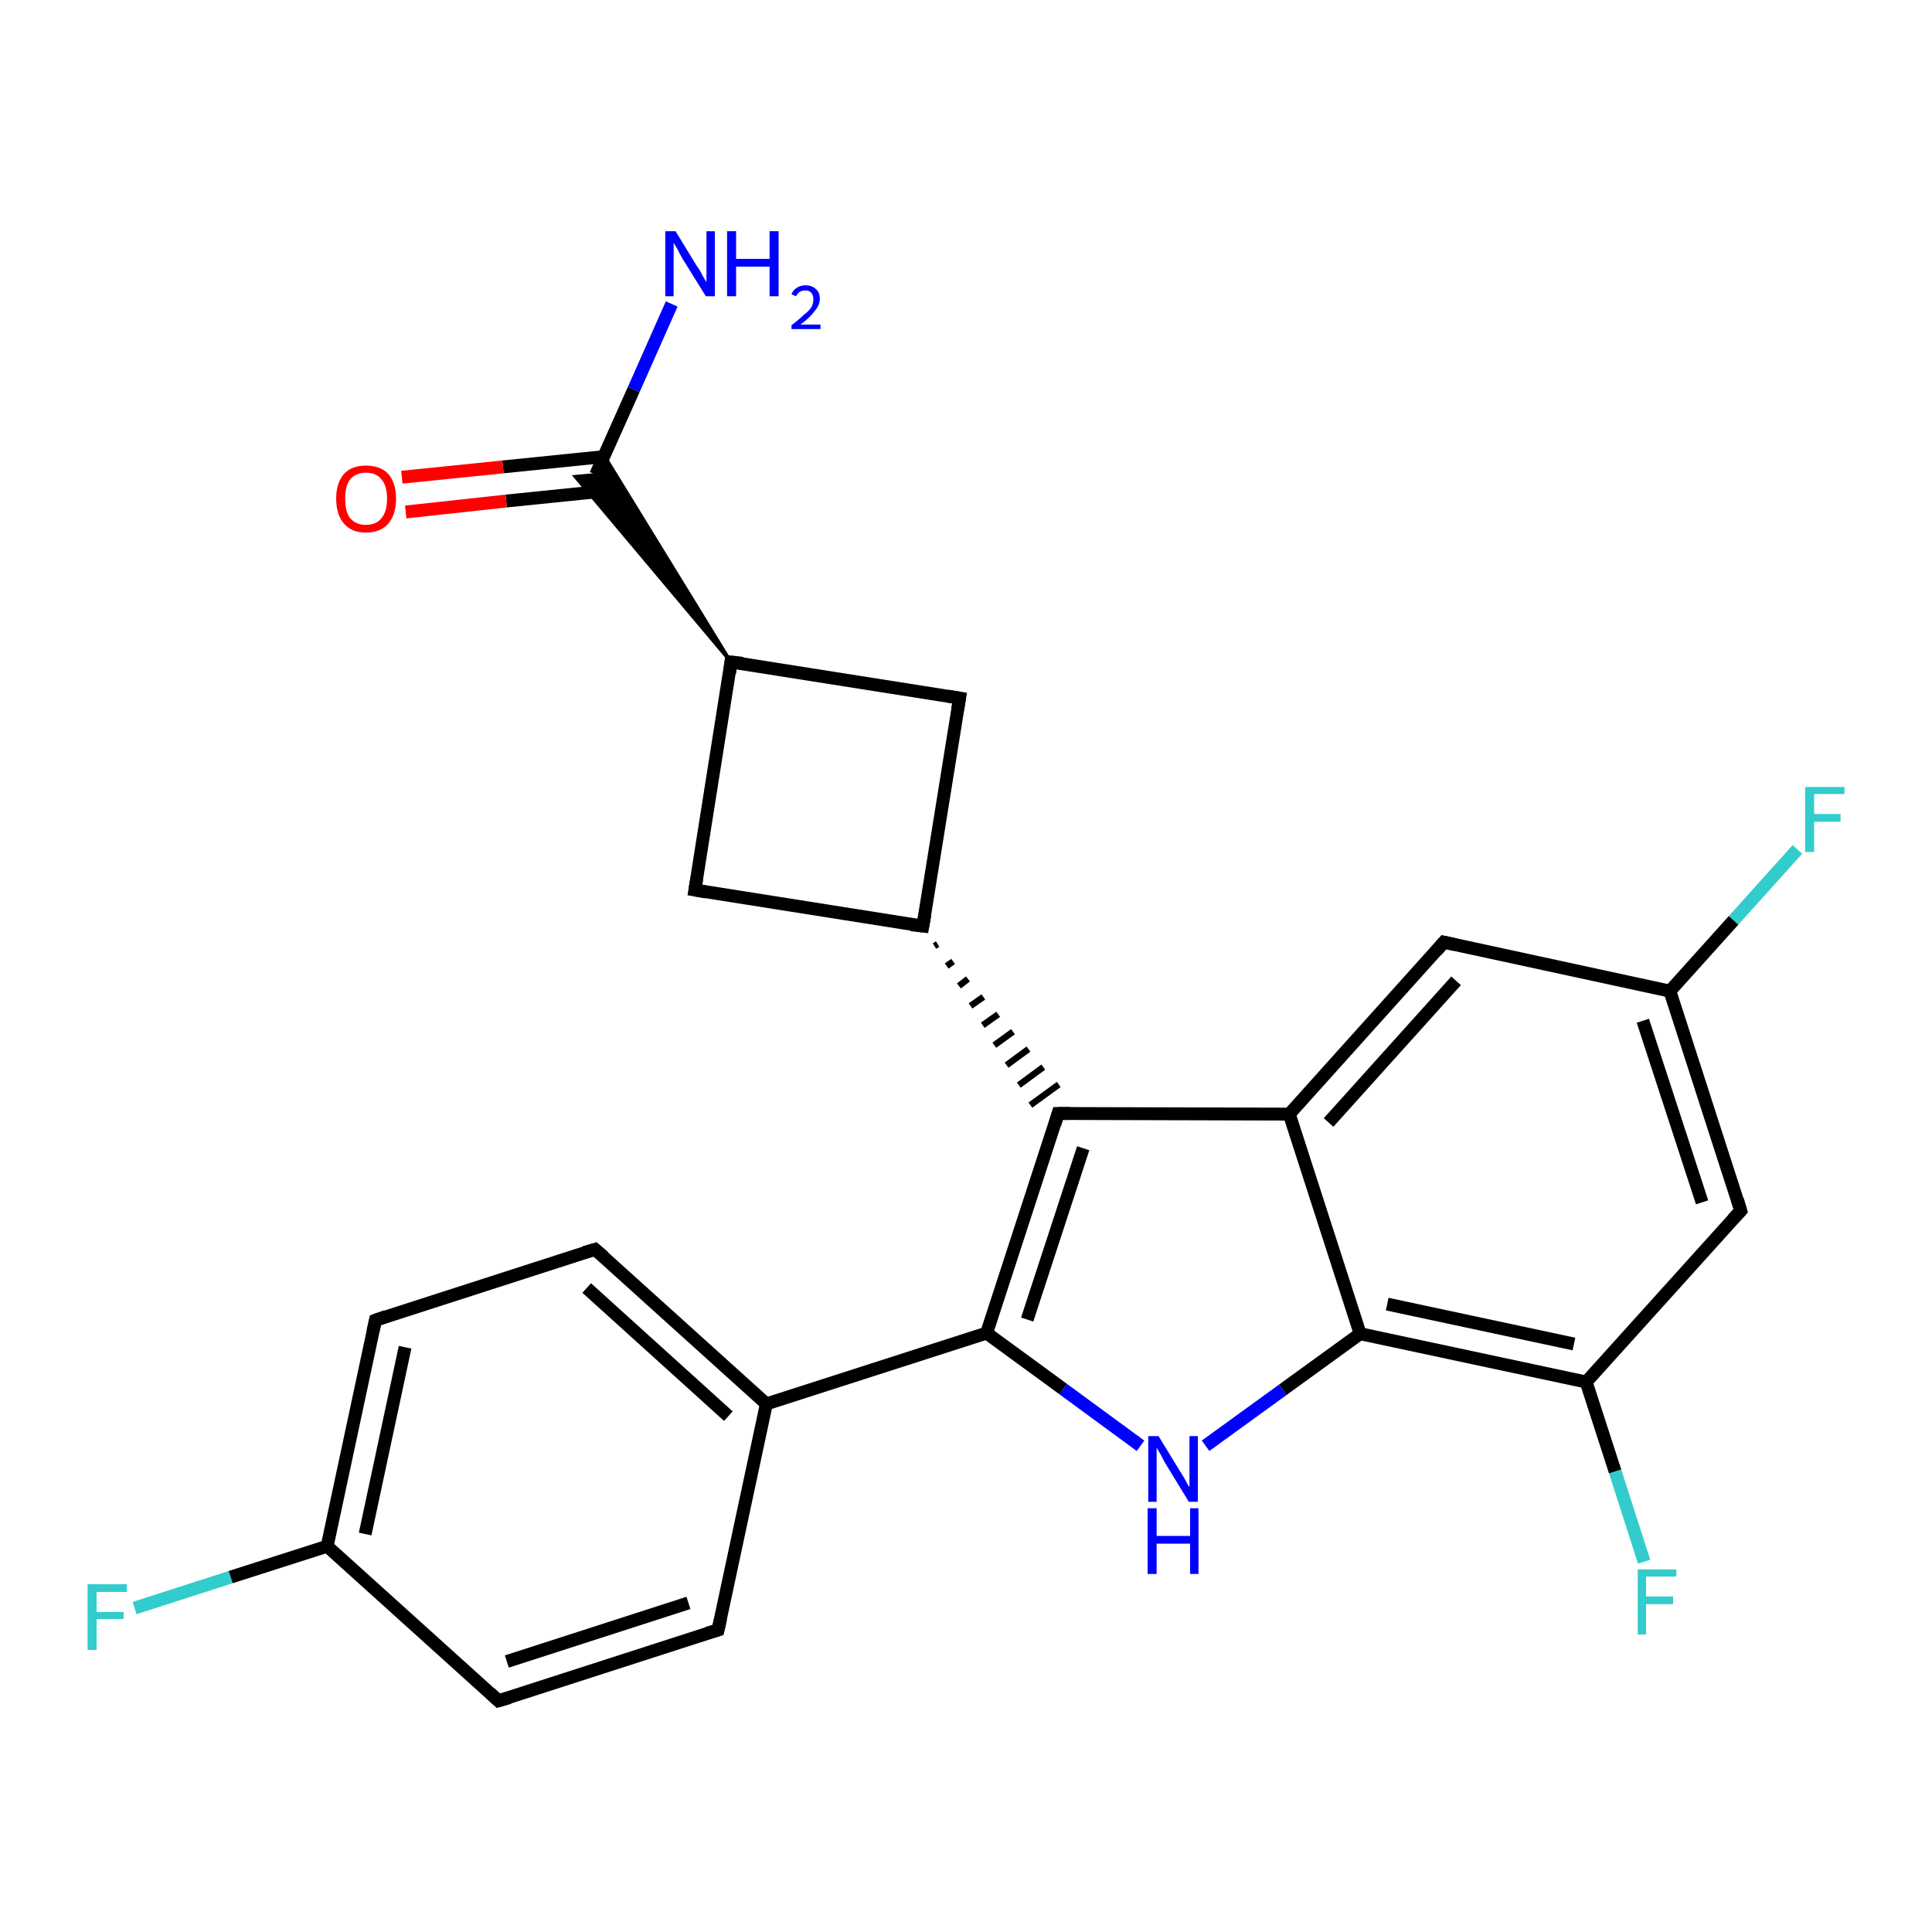 <?xml version='1.0' encoding='iso-8859-1'?>
<svg version='1.1' baseProfile='full'
              xmlns='http://www.w3.org/2000/svg'
                      xmlns:rdkit='http://www.rdkit.org/xml'
                      xmlns:xlink='http://www.w3.org/1999/xlink'
                  xml:space='preserve'
width='300px' height='300px' viewBox='0 0 300 300'>
<!-- END OF HEADER -->
<rect style='opacity:1.0;fill:#FFFFFF;stroke:none' width='300.0' height='300.0' x='0.0' y='0.0'> </rect>
<path class='bond-0 atom-0 atom-1' d='M 104.3,47.2 L 98.4,60.5' style='fill:none;fill-rule:evenodd;stroke:#0000FF;stroke-width:2.0px;stroke-linecap:butt;stroke-linejoin:miter;stroke-opacity:1' />
<path class='bond-0 atom-0 atom-1' d='M 98.4,60.5 L 92.5,73.7' style='fill:none;fill-rule:evenodd;stroke:#000000;stroke-width:2.0px;stroke-linecap:butt;stroke-linejoin:miter;stroke-opacity:1' />
<path class='bond-1 atom-1 atom-2' d='M 93.8,70.9 L 78.1,72.5' style='fill:none;fill-rule:evenodd;stroke:#000000;stroke-width:2.0px;stroke-linecap:butt;stroke-linejoin:miter;stroke-opacity:1' />
<path class='bond-1 atom-1 atom-2' d='M 78.1,72.5 L 62.4,74.1' style='fill:none;fill-rule:evenodd;stroke:#FF0000;stroke-width:2.0px;stroke-linecap:butt;stroke-linejoin:miter;stroke-opacity:1' />
<path class='bond-1 atom-1 atom-2' d='M 94.3,76.2 L 78.6,77.8' style='fill:none;fill-rule:evenodd;stroke:#000000;stroke-width:2.0px;stroke-linecap:butt;stroke-linejoin:miter;stroke-opacity:1' />
<path class='bond-1 atom-1 atom-2' d='M 78.6,77.8 L 63.0,79.5' style='fill:none;fill-rule:evenodd;stroke:#FF0000;stroke-width:2.0px;stroke-linecap:butt;stroke-linejoin:miter;stroke-opacity:1' />
<path class='bond-2 atom-3 atom-1' d='M 113.5,102.8 L 89.3,74.0 L 92.5,73.7 Z' style='fill:#000000;fill-rule:evenodd;fill-opacity:1;stroke:#000000;stroke-width:0.5px;stroke-linecap:butt;stroke-linejoin:miter;stroke-opacity:1;' />
<path class='bond-2 atom-3 atom-1' d='M 113.5,102.8 L 92.5,73.7 L 93.8,70.7 Z' style='fill:#000000;fill-rule:evenodd;fill-opacity:1;stroke:#000000;stroke-width:0.5px;stroke-linecap:butt;stroke-linejoin:miter;stroke-opacity:1;' />
<path class='bond-3 atom-3 atom-4' d='M 113.5,102.8 L 149.0,108.4' style='fill:none;fill-rule:evenodd;stroke:#000000;stroke-width:2.0px;stroke-linecap:butt;stroke-linejoin:miter;stroke-opacity:1' />
<path class='bond-4 atom-4 atom-5' d='M 149.0,108.4 L 143.3,143.8' style='fill:none;fill-rule:evenodd;stroke:#000000;stroke-width:2.0px;stroke-linecap:butt;stroke-linejoin:miter;stroke-opacity:1' />
<path class='bond-5 atom-5 atom-6' d='M 145.1,146.9 L 145.6,146.6' style='fill:none;fill-rule:evenodd;stroke:#000000;stroke-width:1.0px;stroke-linecap:butt;stroke-linejoin:miter;stroke-opacity:1' />
<path class='bond-5 atom-5 atom-6' d='M 147.0,150.0 L 148.0,149.3' style='fill:none;fill-rule:evenodd;stroke:#000000;stroke-width:1.0px;stroke-linecap:butt;stroke-linejoin:miter;stroke-opacity:1' />
<path class='bond-5 atom-5 atom-6' d='M 148.9,153.1 L 150.3,152.0' style='fill:none;fill-rule:evenodd;stroke:#000000;stroke-width:1.0px;stroke-linecap:butt;stroke-linejoin:miter;stroke-opacity:1' />
<path class='bond-5 atom-5 atom-6' d='M 150.7,156.2 L 152.7,154.8' style='fill:none;fill-rule:evenodd;stroke:#000000;stroke-width:1.0px;stroke-linecap:butt;stroke-linejoin:miter;stroke-opacity:1' />
<path class='bond-5 atom-5 atom-6' d='M 152.6,159.2 L 155.0,157.5' style='fill:none;fill-rule:evenodd;stroke:#000000;stroke-width:1.0px;stroke-linecap:butt;stroke-linejoin:miter;stroke-opacity:1' />
<path class='bond-5 atom-5 atom-6' d='M 154.4,162.3 L 157.3,160.2' style='fill:none;fill-rule:evenodd;stroke:#000000;stroke-width:1.0px;stroke-linecap:butt;stroke-linejoin:miter;stroke-opacity:1' />
<path class='bond-5 atom-5 atom-6' d='M 156.3,165.4 L 159.7,162.9' style='fill:none;fill-rule:evenodd;stroke:#000000;stroke-width:1.0px;stroke-linecap:butt;stroke-linejoin:miter;stroke-opacity:1' />
<path class='bond-5 atom-5 atom-6' d='M 158.2,168.5 L 162.0,165.7' style='fill:none;fill-rule:evenodd;stroke:#000000;stroke-width:1.0px;stroke-linecap:butt;stroke-linejoin:miter;stroke-opacity:1' />
<path class='bond-5 atom-5 atom-6' d='M 160.0,171.6 L 164.4,168.4' style='fill:none;fill-rule:evenodd;stroke:#000000;stroke-width:1.0px;stroke-linecap:butt;stroke-linejoin:miter;stroke-opacity:1' />
<path class='bond-6 atom-6 atom-7' d='M 164.3,172.9 L 153.2,207.0' style='fill:none;fill-rule:evenodd;stroke:#000000;stroke-width:2.0px;stroke-linecap:butt;stroke-linejoin:miter;stroke-opacity:1' />
<path class='bond-6 atom-6 atom-7' d='M 168.2,178.3 L 159.5,204.9' style='fill:none;fill-rule:evenodd;stroke:#000000;stroke-width:2.0px;stroke-linecap:butt;stroke-linejoin:miter;stroke-opacity:1' />
<path class='bond-7 atom-7 atom-8' d='M 153.2,207.0 L 119.0,218.0' style='fill:none;fill-rule:evenodd;stroke:#000000;stroke-width:2.0px;stroke-linecap:butt;stroke-linejoin:miter;stroke-opacity:1' />
<path class='bond-8 atom-8 atom-9' d='M 119.0,218.0 L 92.4,194.0' style='fill:none;fill-rule:evenodd;stroke:#000000;stroke-width:2.0px;stroke-linecap:butt;stroke-linejoin:miter;stroke-opacity:1' />
<path class='bond-8 atom-8 atom-9' d='M 113.1,219.9 L 91.1,200.0' style='fill:none;fill-rule:evenodd;stroke:#000000;stroke-width:2.0px;stroke-linecap:butt;stroke-linejoin:miter;stroke-opacity:1' />
<path class='bond-9 atom-9 atom-10' d='M 92.4,194.0 L 58.3,205.0' style='fill:none;fill-rule:evenodd;stroke:#000000;stroke-width:2.0px;stroke-linecap:butt;stroke-linejoin:miter;stroke-opacity:1' />
<path class='bond-10 atom-10 atom-11' d='M 58.3,205.0 L 50.8,240.1' style='fill:none;fill-rule:evenodd;stroke:#000000;stroke-width:2.0px;stroke-linecap:butt;stroke-linejoin:miter;stroke-opacity:1' />
<path class='bond-10 atom-10 atom-11' d='M 62.9,209.2 L 56.7,238.2' style='fill:none;fill-rule:evenodd;stroke:#000000;stroke-width:2.0px;stroke-linecap:butt;stroke-linejoin:miter;stroke-opacity:1' />
<path class='bond-11 atom-11 atom-12' d='M 50.8,240.1 L 35.8,244.9' style='fill:none;fill-rule:evenodd;stroke:#000000;stroke-width:2.0px;stroke-linecap:butt;stroke-linejoin:miter;stroke-opacity:1' />
<path class='bond-11 atom-11 atom-12' d='M 35.8,244.9 L 20.9,249.7' style='fill:none;fill-rule:evenodd;stroke:#33CCCC;stroke-width:2.0px;stroke-linecap:butt;stroke-linejoin:miter;stroke-opacity:1' />
<path class='bond-12 atom-11 atom-13' d='M 50.8,240.1 L 77.4,264.1' style='fill:none;fill-rule:evenodd;stroke:#000000;stroke-width:2.0px;stroke-linecap:butt;stroke-linejoin:miter;stroke-opacity:1' />
<path class='bond-13 atom-13 atom-14' d='M 77.4,264.1 L 111.5,253.1' style='fill:none;fill-rule:evenodd;stroke:#000000;stroke-width:2.0px;stroke-linecap:butt;stroke-linejoin:miter;stroke-opacity:1' />
<path class='bond-13 atom-13 atom-14' d='M 78.7,258.0 L 106.9,248.9' style='fill:none;fill-rule:evenodd;stroke:#000000;stroke-width:2.0px;stroke-linecap:butt;stroke-linejoin:miter;stroke-opacity:1' />
<path class='bond-14 atom-7 atom-15' d='M 153.2,207.0 L 165.1,215.7' style='fill:none;fill-rule:evenodd;stroke:#000000;stroke-width:2.0px;stroke-linecap:butt;stroke-linejoin:miter;stroke-opacity:1' />
<path class='bond-14 atom-7 atom-15' d='M 165.1,215.7 L 177.1,224.5' style='fill:none;fill-rule:evenodd;stroke:#0000FF;stroke-width:2.0px;stroke-linecap:butt;stroke-linejoin:miter;stroke-opacity:1' />
<path class='bond-15 atom-15 atom-16' d='M 187.2,224.5 L 199.2,215.8' style='fill:none;fill-rule:evenodd;stroke:#0000FF;stroke-width:2.0px;stroke-linecap:butt;stroke-linejoin:miter;stroke-opacity:1' />
<path class='bond-15 atom-15 atom-16' d='M 199.2,215.8 L 211.2,207.1' style='fill:none;fill-rule:evenodd;stroke:#000000;stroke-width:2.0px;stroke-linecap:butt;stroke-linejoin:miter;stroke-opacity:1' />
<path class='bond-16 atom-16 atom-17' d='M 211.2,207.1 L 246.3,214.6' style='fill:none;fill-rule:evenodd;stroke:#000000;stroke-width:2.0px;stroke-linecap:butt;stroke-linejoin:miter;stroke-opacity:1' />
<path class='bond-16 atom-16 atom-17' d='M 215.4,202.5 L 244.4,208.7' style='fill:none;fill-rule:evenodd;stroke:#000000;stroke-width:2.0px;stroke-linecap:butt;stroke-linejoin:miter;stroke-opacity:1' />
<path class='bond-17 atom-17 atom-18' d='M 246.3,214.6 L 250.8,228.5' style='fill:none;fill-rule:evenodd;stroke:#000000;stroke-width:2.0px;stroke-linecap:butt;stroke-linejoin:miter;stroke-opacity:1' />
<path class='bond-17 atom-17 atom-18' d='M 250.8,228.5 L 255.3,242.5' style='fill:none;fill-rule:evenodd;stroke:#33CCCC;stroke-width:2.0px;stroke-linecap:butt;stroke-linejoin:miter;stroke-opacity:1' />
<path class='bond-18 atom-17 atom-19' d='M 246.3,214.6 L 270.3,188.0' style='fill:none;fill-rule:evenodd;stroke:#000000;stroke-width:2.0px;stroke-linecap:butt;stroke-linejoin:miter;stroke-opacity:1' />
<path class='bond-19 atom-19 atom-20' d='M 270.3,188.0 L 259.3,153.9' style='fill:none;fill-rule:evenodd;stroke:#000000;stroke-width:2.0px;stroke-linecap:butt;stroke-linejoin:miter;stroke-opacity:1' />
<path class='bond-19 atom-19 atom-20' d='M 264.3,186.7 L 255.1,158.5' style='fill:none;fill-rule:evenodd;stroke:#000000;stroke-width:2.0px;stroke-linecap:butt;stroke-linejoin:miter;stroke-opacity:1' />
<path class='bond-20 atom-20 atom-21' d='M 259.3,153.9 L 269.2,142.9' style='fill:none;fill-rule:evenodd;stroke:#000000;stroke-width:2.0px;stroke-linecap:butt;stroke-linejoin:miter;stroke-opacity:1' />
<path class='bond-20 atom-20 atom-21' d='M 269.2,142.9 L 279.1,131.9' style='fill:none;fill-rule:evenodd;stroke:#33CCCC;stroke-width:2.0px;stroke-linecap:butt;stroke-linejoin:miter;stroke-opacity:1' />
<path class='bond-21 atom-20 atom-22' d='M 259.3,153.9 L 224.2,146.3' style='fill:none;fill-rule:evenodd;stroke:#000000;stroke-width:2.0px;stroke-linecap:butt;stroke-linejoin:miter;stroke-opacity:1' />
<path class='bond-22 atom-22 atom-23' d='M 224.2,146.3 L 200.2,173.0' style='fill:none;fill-rule:evenodd;stroke:#000000;stroke-width:2.0px;stroke-linecap:butt;stroke-linejoin:miter;stroke-opacity:1' />
<path class='bond-22 atom-22 atom-23' d='M 226.1,152.3 L 206.3,174.3' style='fill:none;fill-rule:evenodd;stroke:#000000;stroke-width:2.0px;stroke-linecap:butt;stroke-linejoin:miter;stroke-opacity:1' />
<path class='bond-23 atom-5 atom-24' d='M 143.3,143.8 L 107.9,138.2' style='fill:none;fill-rule:evenodd;stroke:#000000;stroke-width:2.0px;stroke-linecap:butt;stroke-linejoin:miter;stroke-opacity:1' />
<path class='bond-24 atom-24 atom-3' d='M 107.9,138.2 L 113.5,102.8' style='fill:none;fill-rule:evenodd;stroke:#000000;stroke-width:2.0px;stroke-linecap:butt;stroke-linejoin:miter;stroke-opacity:1' />
<path class='bond-25 atom-23 atom-6' d='M 200.2,173.0 L 164.3,172.9' style='fill:none;fill-rule:evenodd;stroke:#000000;stroke-width:2.0px;stroke-linecap:butt;stroke-linejoin:miter;stroke-opacity:1' />
<path class='bond-26 atom-14 atom-8' d='M 111.5,253.1 L 119.0,218.0' style='fill:none;fill-rule:evenodd;stroke:#000000;stroke-width:2.0px;stroke-linecap:butt;stroke-linejoin:miter;stroke-opacity:1' />
<path class='bond-27 atom-23 atom-16' d='M 200.2,173.0 L 211.2,207.1' style='fill:none;fill-rule:evenodd;stroke:#000000;stroke-width:2.0px;stroke-linecap:butt;stroke-linejoin:miter;stroke-opacity:1' />
<path d='M 115.3,103.0 L 113.5,102.8 L 113.3,104.5' style='fill:none;stroke:#000000;stroke-width:2.0px;stroke-linecap:butt;stroke-linejoin:miter;stroke-opacity:1;' />
<path d='M 147.2,108.1 L 149.0,108.4 L 148.7,110.2' style='fill:none;stroke:#000000;stroke-width:2.0px;stroke-linecap:butt;stroke-linejoin:miter;stroke-opacity:1;' />
<path d='M 143.6,142.1 L 143.3,143.8 L 141.5,143.6' style='fill:none;stroke:#000000;stroke-width:2.0px;stroke-linecap:butt;stroke-linejoin:miter;stroke-opacity:1;' />
<path d='M 163.8,174.6 L 164.3,172.9 L 166.1,172.9' style='fill:none;stroke:#000000;stroke-width:2.0px;stroke-linecap:butt;stroke-linejoin:miter;stroke-opacity:1;' />
<path d='M 93.8,195.2 L 92.4,194.0 L 90.7,194.5' style='fill:none;stroke:#000000;stroke-width:2.0px;stroke-linecap:butt;stroke-linejoin:miter;stroke-opacity:1;' />
<path d='M 60.0,204.4 L 58.3,205.0 L 57.9,206.8' style='fill:none;stroke:#000000;stroke-width:2.0px;stroke-linecap:butt;stroke-linejoin:miter;stroke-opacity:1;' />
<path d='M 76.1,262.9 L 77.4,264.1 L 79.1,263.6' style='fill:none;stroke:#000000;stroke-width:2.0px;stroke-linecap:butt;stroke-linejoin:miter;stroke-opacity:1;' />
<path d='M 109.8,253.6 L 111.5,253.1 L 111.9,251.3' style='fill:none;stroke:#000000;stroke-width:2.0px;stroke-linecap:butt;stroke-linejoin:miter;stroke-opacity:1;' />
<path d='M 269.1,189.3 L 270.3,188.0 L 269.8,186.3' style='fill:none;stroke:#000000;stroke-width:2.0px;stroke-linecap:butt;stroke-linejoin:miter;stroke-opacity:1;' />
<path d='M 226.0,146.7 L 224.2,146.3 L 223.0,147.7' style='fill:none;stroke:#000000;stroke-width:2.0px;stroke-linecap:butt;stroke-linejoin:miter;stroke-opacity:1;' />
<path d='M 109.6,138.5 L 107.9,138.2 L 108.2,136.4' style='fill:none;stroke:#000000;stroke-width:2.0px;stroke-linecap:butt;stroke-linejoin:miter;stroke-opacity:1;' />
<path class='atom-0' d='M 104.9 35.9
L 108.2 41.3
Q 108.6 41.8, 109.1 42.8
Q 109.6 43.7, 109.7 43.8
L 109.7 35.9
L 111.0 35.9
L 111.0 46.0
L 109.6 46.0
L 106.0 40.2
Q 105.6 39.5, 105.2 38.7
Q 104.7 37.9, 104.6 37.7
L 104.6 46.0
L 103.3 46.0
L 103.3 35.9
L 104.9 35.9
' fill='#0000FF'/>
<path class='atom-0' d='M 112.9 35.9
L 114.3 35.9
L 114.3 40.2
L 119.5 40.2
L 119.5 35.9
L 120.9 35.9
L 120.9 46.0
L 119.5 46.0
L 119.5 41.4
L 114.3 41.4
L 114.3 46.0
L 112.9 46.0
L 112.9 35.9
' fill='#0000FF'/>
<path class='atom-0' d='M 122.9 45.7
Q 123.1 45.1, 123.7 44.7
Q 124.3 44.3, 125.1 44.3
Q 126.1 44.3, 126.7 44.9
Q 127.3 45.4, 127.3 46.4
Q 127.3 47.4, 126.5 48.3
Q 125.8 49.3, 124.3 50.4
L 127.4 50.4
L 127.4 51.1
L 122.9 51.1
L 122.9 50.5
Q 124.1 49.6, 124.8 48.9
Q 125.6 48.3, 126.0 47.7
Q 126.3 47.1, 126.3 46.5
Q 126.3 45.8, 126.0 45.5
Q 125.7 45.1, 125.1 45.1
Q 124.6 45.1, 124.2 45.3
Q 123.9 45.5, 123.6 46.0
L 122.9 45.7
' fill='#0000FF'/>
<path class='atom-2' d='M 52.2 77.4
Q 52.2 75.0, 53.4 73.6
Q 54.6 72.3, 56.8 72.3
Q 59.1 72.3, 60.3 73.6
Q 61.5 75.0, 61.5 77.4
Q 61.5 79.9, 60.3 81.3
Q 59.1 82.7, 56.8 82.7
Q 54.6 82.7, 53.4 81.3
Q 52.2 79.9, 52.2 77.4
M 56.8 81.5
Q 58.4 81.5, 59.2 80.5
Q 60.1 79.5, 60.1 77.4
Q 60.1 75.4, 59.2 74.4
Q 58.4 73.4, 56.8 73.4
Q 55.3 73.4, 54.4 74.4
Q 53.6 75.4, 53.6 77.4
Q 53.6 79.5, 54.4 80.5
Q 55.3 81.5, 56.8 81.5
' fill='#FF0000'/>
<path class='atom-12' d='M 13.6 246.0
L 19.7 246.0
L 19.7 247.2
L 15.0 247.2
L 15.0 250.3
L 19.2 250.3
L 19.2 251.4
L 15.0 251.4
L 15.0 256.2
L 13.6 256.2
L 13.6 246.0
' fill='#33CCCC'/>
<path class='atom-15' d='M 179.9 223.0
L 183.2 228.4
Q 183.6 229.0, 184.1 229.9
Q 184.6 230.9, 184.7 230.9
L 184.7 223.0
L 186.0 223.0
L 186.0 233.2
L 184.6 233.2
L 181.0 227.3
Q 180.6 226.6, 180.2 225.8
Q 179.8 225.1, 179.6 224.8
L 179.6 233.2
L 178.3 233.2
L 178.3 223.0
L 179.9 223.0
' fill='#0000FF'/>
<path class='atom-15' d='M 178.2 234.2
L 179.6 234.2
L 179.6 238.5
L 184.8 238.5
L 184.8 234.2
L 186.1 234.2
L 186.1 244.4
L 184.8 244.4
L 184.8 239.7
L 179.6 239.7
L 179.6 244.4
L 178.2 244.4
L 178.2 234.2
' fill='#0000FF'/>
<path class='atom-18' d='M 254.3 243.7
L 260.3 243.7
L 260.3 244.8
L 255.6 244.8
L 255.6 247.9
L 259.8 247.9
L 259.8 249.1
L 255.6 249.1
L 255.6 253.8
L 254.3 253.8
L 254.3 243.7
' fill='#33CCCC'/>
<path class='atom-21' d='M 280.3 122.2
L 286.4 122.2
L 286.4 123.3
L 281.7 123.3
L 281.7 126.4
L 285.8 126.4
L 285.8 127.6
L 281.7 127.6
L 281.7 132.3
L 280.3 132.3
L 280.3 122.2
' fill='#33CCCC'/>
</svg>
